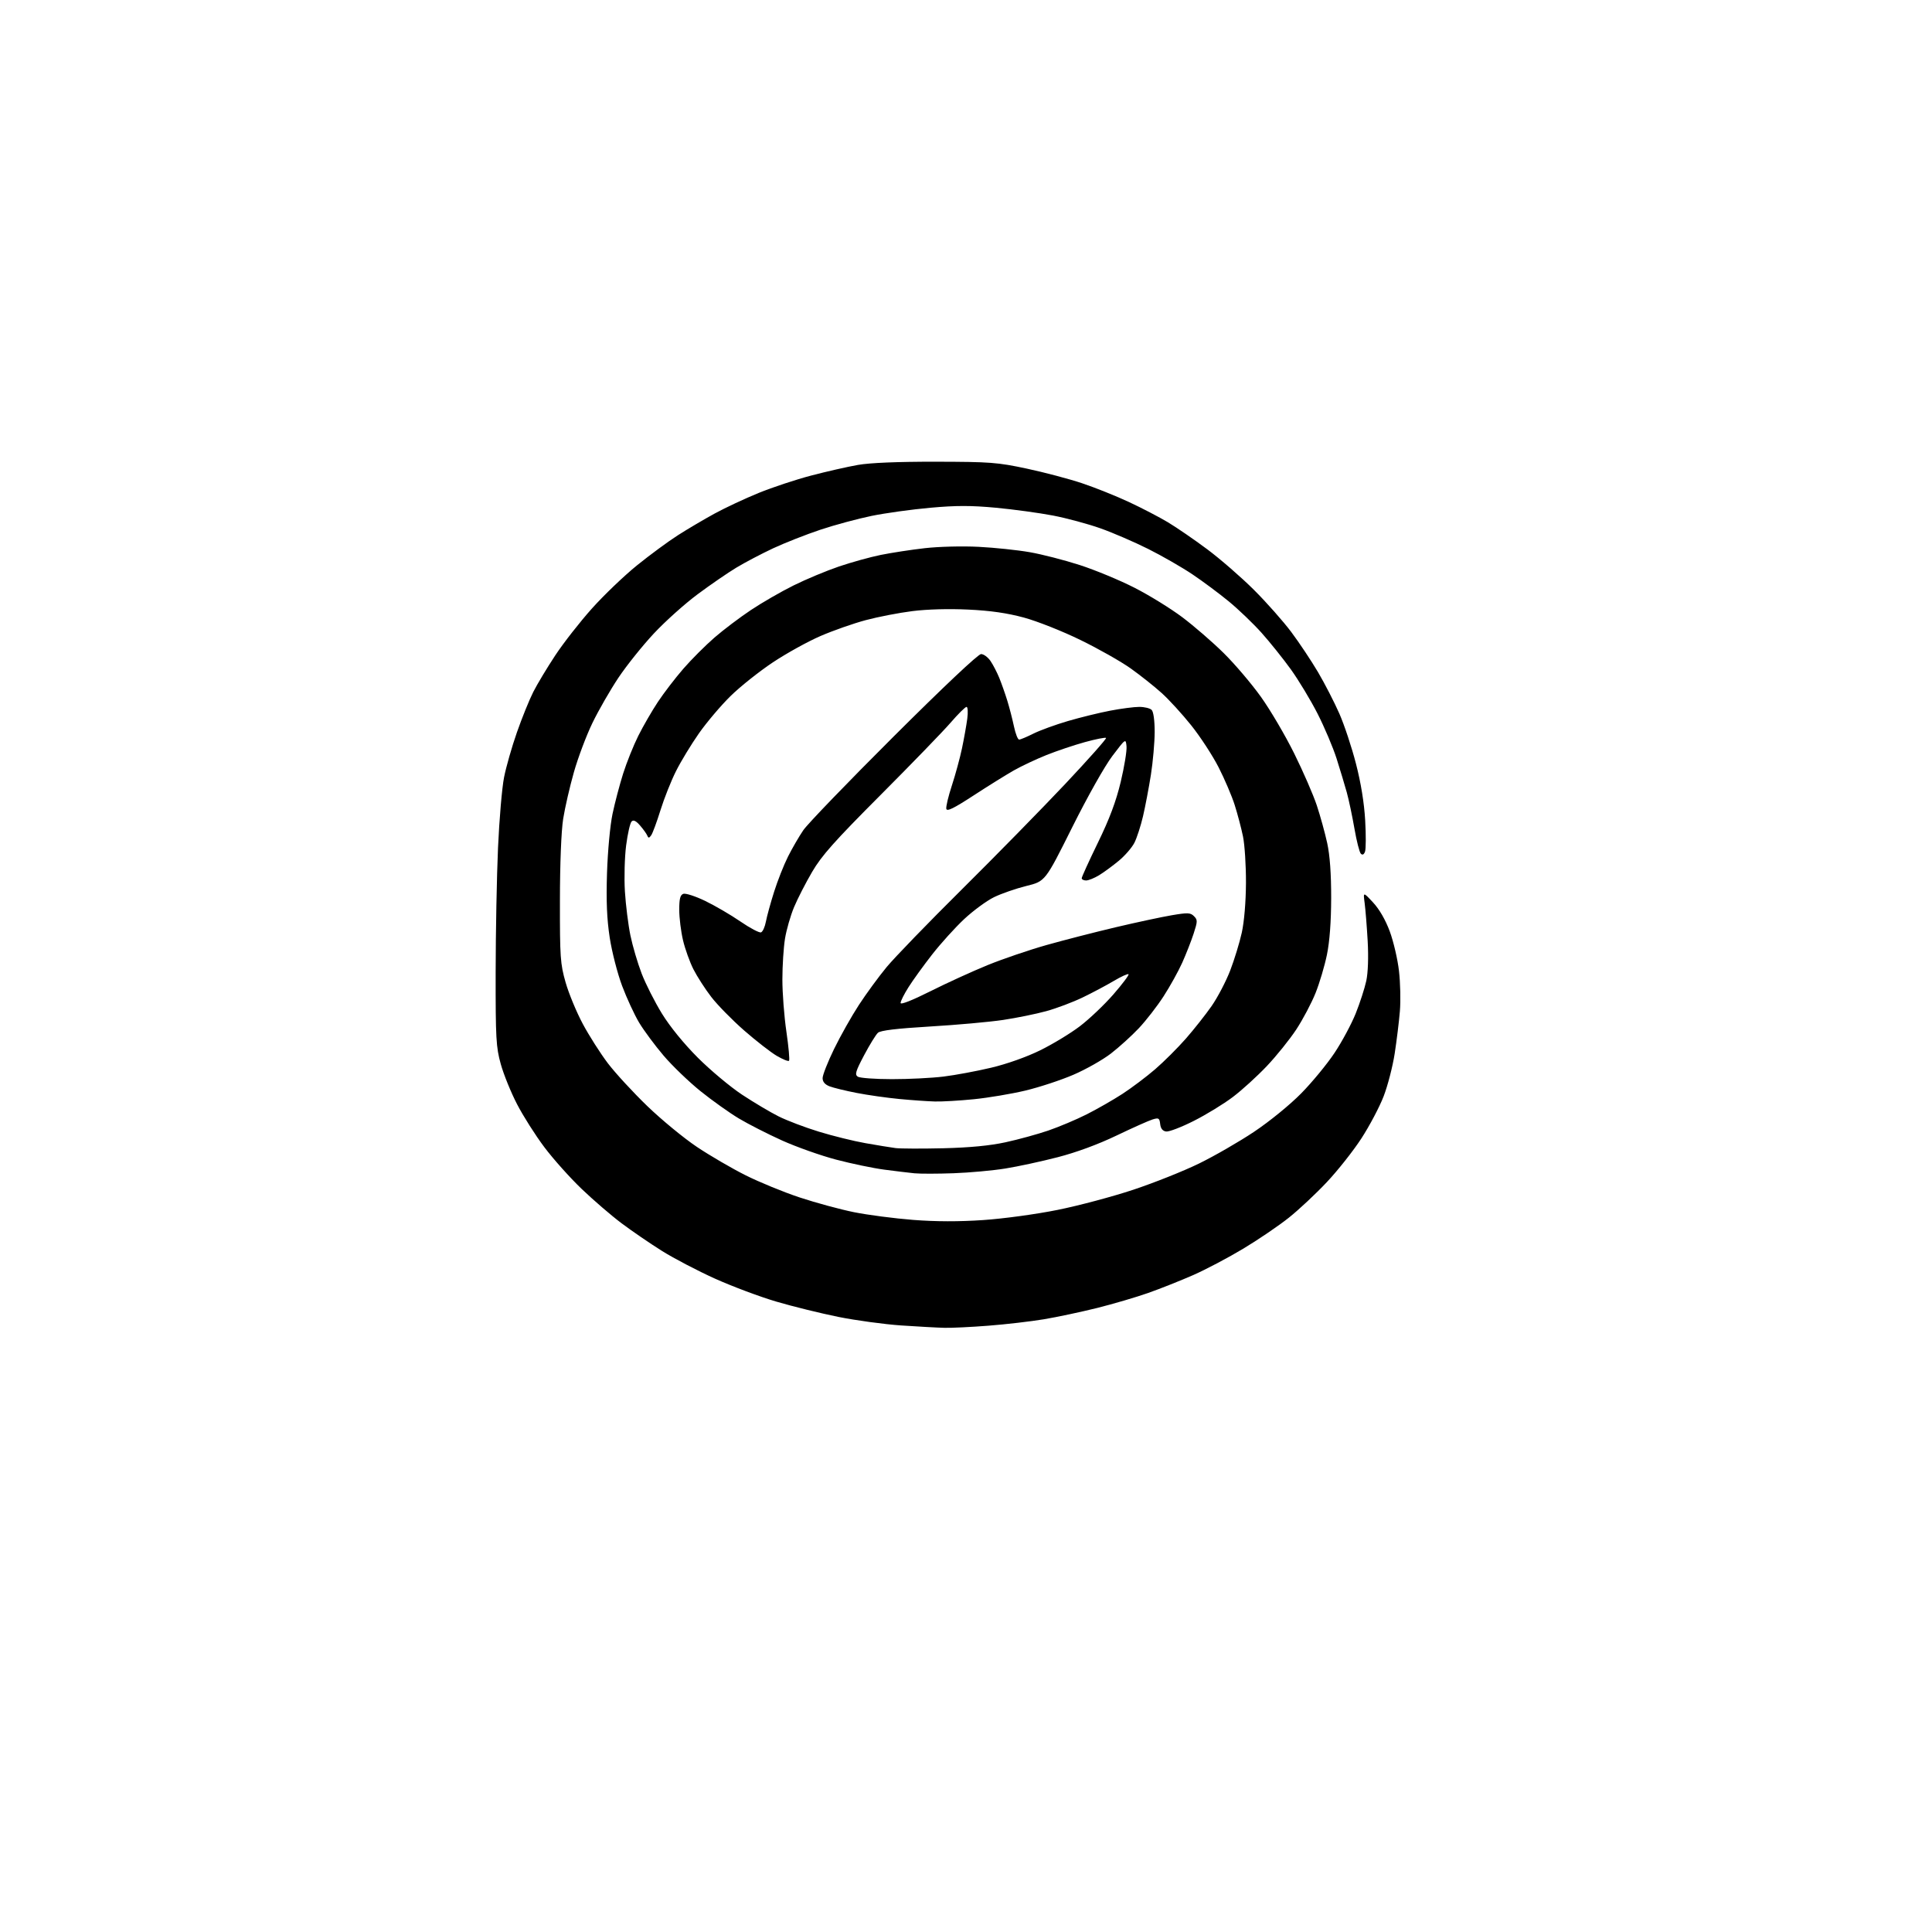 <?xml version="1.0" encoding="UTF-8" standalone="no"?>
<svg 
  version="1.1" 
  xmlns="http://www.w3.org/2000/svg" 
  xmlns:xlink="http://www.w3.org/1999/xlink" 
  xmlns:svg="http://www.w3.org/2000/svg"
  xmlns:rdf="http://www.w3.org/1999/02/22-rdf-syntax-ns#"
  xmlns:cc="http://creativecommons.org/ns#"
  xmlns:dc="http://purl.org/dc/elements/1.1/"
  viewBox="0 0 768 768"
  width="768"
  height="768"
>
<style>svg {background-color: white; }</style>"
<path stroke="none" fill="black" fill-rule="evenodd" d="M375.50,527.83C372.75,527.77 365.00,527.34 358.27,526.89C351.54,526.43 340.29,524.90 333.27,523.49C326.25,522.07 315.14,519.34 308.60,517.41C302.05,515.48 291.09,511.37 284.24,508.29C277.39,505.20 267.90,500.24 263.14,497.26C258.39,494.28 251.14,489.32 247.03,486.23C242.92,483.14 235.78,476.99 231.16,472.56C226.54,468.13 219.88,460.68 216.37,456.00C212.85,451.32 207.98,443.66 205.55,438.96C203.11,434.27 200.20,427.07 199.06,422.98C197.19,416.24 197.00,412.82 197.03,386.52C197.05,370.56 197.47,348.27 197.97,337.00C198.47,325.73 199.55,313.12 200.37,309.00C201.18,304.88 203.49,296.80 205.50,291.07C207.51,285.33 210.43,278.13 211.98,275.07C213.53,272.00 217.47,265.45 220.74,260.50C224.01,255.55 230.57,247.17 235.31,241.88C240.05,236.58 248.11,228.87 253.21,224.74C258.32,220.61 265.65,215.21 269.50,212.75C273.35,210.29 279.91,206.42 284.09,204.14C288.26,201.86 296.14,198.18 301.59,195.95C307.04,193.73 316.45,190.61 322.50,189.03C328.55,187.44 336.88,185.55 341.00,184.82C345.86,183.97 356.77,183.52 372.00,183.54C393.62,183.58 396.51,183.80 408.15,186.28C415.11,187.76 425.01,190.38 430.15,192.10C435.29,193.82 443.68,197.18 448.78,199.56C453.88,201.94 460.86,205.57 464.28,207.62C467.70,209.67 474.75,214.51 479.94,218.38C485.12,222.25 493.45,229.49 498.44,234.46C503.43,239.43 510.12,246.99 513.31,251.25C516.50,255.51 521.29,262.71 523.97,267.25C526.64,271.79 530.43,279.16 532.40,283.64C534.37,288.11 537.35,297.09 539.02,303.59C540.99,311.21 542.29,319.20 542.68,326.10C543.02,331.98 542.99,337.59 542.61,338.56C542.17,339.73 541.60,340.00 540.95,339.35C540.41,338.81 539.27,334.34 538.42,329.43C537.57,324.52 536.20,318.02 535.37,315.00C534.53,311.98 532.70,305.90 531.30,301.50C529.89,297.10 526.50,289.09 523.75,283.69C521.00,278.30 516.22,270.38 513.13,266.08C510.03,261.79 504.80,255.26 501.50,251.57C498.20,247.88 492.35,242.27 488.50,239.10C484.65,235.93 478.12,231.07 473.98,228.29C469.84,225.52 461.97,220.99 456.48,218.24C450.99,215.49 442.45,211.80 437.50,210.04C432.55,208.28 424.05,205.99 418.61,204.94C413.17,203.90 402.96,202.50 395.93,201.84C386.03,200.92 380.16,200.91 369.83,201.84C362.50,202.49 352.00,203.95 346.50,205.07C341.00,206.20 331.82,208.67 326.10,210.58C320.38,212.49 311.92,215.82 307.29,217.98C302.67,220.15 296.10,223.60 292.70,225.65C289.29,227.71 282.36,232.47 277.30,236.24C272.24,240.00 264.43,247.00 259.95,251.79C255.47,256.58 249.13,264.49 245.86,269.37C242.60,274.25 237.94,282.35 235.51,287.37C233.08,292.39 229.75,301.23 228.12,307.00C226.48,312.77 224.57,321.10 223.87,325.50C223.11,330.32 222.59,343.25 222.58,358.00C222.55,380.56 222.73,383.13 224.83,390.50C226.08,394.90 229.16,402.32 231.66,407.00C234.16,411.68 238.65,418.72 241.63,422.66C244.62,426.59 251.70,434.27 257.36,439.73C263.02,445.18 271.88,452.47 277.04,455.92C282.20,459.37 290.89,464.44 296.36,467.18C301.83,469.92 311.52,473.90 317.90,476.01C324.28,478.12 334.00,480.76 339.50,481.87C345.00,482.97 355.57,484.35 363.00,484.93C372.11,485.63 381.18,485.65 390.88,484.99C398.93,484.44 411.91,482.67 420.38,480.96C428.70,479.29 442.25,475.68 450.50,472.94C458.75,470.20 470.51,465.51 476.63,462.52C482.75,459.53 492.62,453.84 498.56,449.87C504.70,445.76 512.75,439.20 517.24,434.64C521.58,430.23 527.54,422.99 530.50,418.54C533.46,414.10 537.24,407.04 538.92,402.86C540.60,398.67 542.48,392.84 543.12,389.90C543.82,386.61 544.03,380.50 543.67,374.03C543.34,368.24 542.80,361.48 542.47,359.00C541.87,354.50 541.87,354.50 545.82,358.75C548.31,361.42 550.76,365.67 552.46,370.25C553.93,374.24 555.59,381.32 556.12,386.00C556.66,390.68 556.82,397.88 556.47,402.00C556.13,406.12 555.20,413.69 554.41,418.81C553.62,423.94 551.64,431.59 550.01,435.81C548.38,440.04 544.41,447.55 541.20,452.50C537.99,457.45 531.79,465.29 527.43,469.92C523.07,474.56 516.27,480.92 512.31,484.07C508.36,487.22 500.26,492.73 494.31,496.31C488.37,499.89 479.38,504.63 474.35,506.85C469.31,509.06 461.27,512.26 456.46,513.96C451.66,515.65 442.51,518.34 436.12,519.94C429.73,521.53 420.22,523.55 414.98,524.43C409.74,525.30 399.84,526.45 392.98,526.98C386.12,527.52 378.25,527.90 375.50,527.83zM379.06,466.38C372.70,466.61 365.70,466.62 363.50,466.40C361.30,466.18 355.90,465.53 351.50,464.95C347.10,464.37 338.50,462.58 332.38,460.97C326.26,459.36 316.59,455.93 310.88,453.36C305.17,450.78 297.44,446.84 293.71,444.61C289.98,442.38 283.12,437.49 278.46,433.75C273.81,430.00 267.19,423.63 263.75,419.58C260.31,415.53 255.96,409.66 254.08,406.54C252.20,403.41 249.15,396.82 247.30,391.90C245.45,386.97 243.23,378.34 242.37,372.72C241.24,365.31 240.94,358.23 241.30,347.00C241.58,338.28 242.54,328.01 243.49,323.53C244.41,319.15 246.31,311.95 247.70,307.53C249.10,303.11 251.81,296.35 253.73,292.50C255.66,288.65 259.17,282.57 261.54,279.00C263.91,275.43 268.47,269.48 271.67,265.80C274.88,262.11 280.43,256.56 284.00,253.46C287.57,250.36 294.10,245.43 298.50,242.50C302.90,239.56 310.55,235.15 315.50,232.70C320.45,230.25 328.55,226.87 333.50,225.19C338.45,223.51 345.93,221.44 350.11,220.59C354.30,219.74 362.17,218.53 367.61,217.91C373.13,217.28 382.59,217.04 389.00,217.37C395.32,217.69 404.47,218.65 409.32,219.50C414.18,220.34 423.14,222.65 429.24,224.62C435.34,226.59 445.09,230.63 450.91,233.60C456.74,236.56 465.33,241.86 470.00,245.37C474.68,248.89 482.11,255.32 486.50,259.67C490.90,264.02 497.54,271.83 501.26,277.04C504.98,282.24 510.92,292.35 514.46,299.50C518.01,306.65 522.05,315.95 523.45,320.16C524.85,324.38 526.71,331.13 527.59,335.16C528.65,340.05 529.18,347.35 529.16,357.00C529.14,366.44 528.55,374.29 527.48,379.50C526.58,383.90 524.55,390.75 522.96,394.72C521.38,398.68 517.93,405.21 515.30,409.22C512.66,413.22 507.38,419.79 503.57,423.80C499.76,427.82 493.69,433.35 490.07,436.08C486.46,438.82 479.48,443.09 474.56,445.57C469.64,448.06 464.69,449.96 463.56,449.79C462.17,449.60 461.40,448.63 461.19,446.84C460.92,444.45 460.61,444.26 458.19,444.99C456.71,445.44 450.25,448.32 443.83,451.40C436.49,454.92 427.83,458.11 420.45,460.01C414.00,461.68 404.65,463.70 399.67,464.50C394.69,465.31 385.41,466.15 379.06,466.38zM375.00,456.45C385.50,456.19 393.47,455.43 399.72,454.07C404.80,452.97 412.45,450.87 416.72,449.41C421.00,447.94 427.88,445.04 432.00,442.96C436.12,440.88 442.51,437.22 446.18,434.84C449.85,432.45 455.70,428.05 459.18,425.05C462.66,422.05 468.15,416.57 471.40,412.87C474.64,409.17 479.25,403.34 481.64,399.91C484.03,396.48 487.34,390.14 489.01,385.83C490.67,381.51 492.75,374.73 493.63,370.74C494.59,366.38 495.25,358.54 495.29,351.00C495.32,344.12 494.79,335.80 494.11,332.50C493.43,329.20 491.94,323.57 490.81,320.00C489.68,316.43 486.79,309.67 484.40,304.99C482.00,300.31 477.12,292.82 473.54,288.35C469.96,283.87 464.66,278.07 461.76,275.47C458.87,272.86 453.35,268.48 449.50,265.73C445.65,262.99 436.65,257.89 429.50,254.41C422.32,250.90 412.25,246.91 407.00,245.49C400.34,243.69 393.74,242.74 384.91,242.32C377.21,241.95 368.58,242.18 362.66,242.93C357.35,243.60 349.02,245.21 344.16,246.51C339.30,247.81 331.22,250.64 326.20,252.81C321.19,254.97 312.66,259.69 307.24,263.29C301.83,266.89 294.26,272.91 290.43,276.67C286.59,280.43 280.94,287.10 277.85,291.50C274.77,295.90 270.66,302.66 268.73,306.52C266.79,310.37 264.02,317.35 262.56,322.03C261.11,326.70 259.45,331.19 258.88,332.01C258.06,333.20 257.74,333.23 257.32,332.18C257.03,331.46 255.74,329.66 254.46,328.18C252.83,326.29 251.82,325.81 251.07,326.55C250.48,327.13 249.50,331.41 248.90,336.05C248.30,340.70 248.08,348.93 248.41,354.35C248.75,359.76 249.73,367.64 250.60,371.85C251.47,376.06 253.48,382.88 255.07,387.01C256.66,391.14 260.29,398.31 263.14,402.94C266.32,408.11 271.84,414.88 277.41,420.46C282.41,425.45 290.32,432.07 295.00,435.16C299.68,438.25 306.21,442.13 309.53,443.79C312.84,445.45 320.04,448.18 325.53,449.86C331.01,451.54 339.32,453.60 344.00,454.42C348.68,455.25 354.07,456.13 356.00,456.38C357.93,456.62 366.48,456.65 375.00,456.45zM371.64,437.86C368.81,437.79 362.45,437.34 357.50,436.87C352.55,436.40 344.90,435.31 340.50,434.45C336.10,433.60 331.26,432.41 329.75,431.83C327.91,431.11 327.00,430.03 327.00,428.56C327.00,427.35 329.05,422.14 331.55,417.00C334.06,411.85 338.50,403.97 341.42,399.49C344.34,395.01 349.31,388.23 352.46,384.42C355.61,380.62 369.08,366.70 382.40,353.50C395.71,340.30 414.16,321.48 423.40,311.68C432.63,301.87 439.96,293.62 439.68,293.34C439.40,293.06 435.65,293.80 431.34,294.98C427.04,296.16 420.14,298.48 416.01,300.13C411.88,301.79 406.02,304.54 403.00,306.26C399.98,307.98 392.77,312.46 387.00,316.22C379.10,321.37 376.42,322.68 376.17,321.52C375.99,320.66 376.99,316.49 378.39,312.23C379.78,307.98 381.59,301.35 382.40,297.50C383.21,293.65 384.15,288.36 384.50,285.75C384.85,283.10 384.72,281.00 384.21,281.00C383.71,281.00 380.87,283.81 377.90,287.25C374.93,290.69 362.38,303.65 350.00,316.06C331.72,334.39 326.63,340.11 322.85,346.56C320.29,350.93 317.05,357.25 315.64,360.62C314.24,363.98 312.62,369.61 312.05,373.12C311.48,376.63 311.01,383.92 311.01,389.32C311.00,394.72 311.72,404.08 312.61,410.13C313.49,416.17 313.96,421.37 313.65,421.68C313.34,421.99 311.14,421.10 308.76,419.71C306.39,418.31 300.56,413.78 295.81,409.63C291.07,405.48 285.18,399.48 282.73,396.29C280.28,393.11 277.09,388.15 275.63,385.27C274.18,382.39 272.32,377.22 271.51,373.77C270.69,370.32 270.02,364.90 270.01,361.72C270.00,357.33 270.39,355.79 271.60,355.32C272.48,354.98 276.36,356.23 280.26,358.10C284.14,359.97 290.47,363.66 294.31,366.30C298.16,368.94 301.85,370.89 302.52,370.63C303.20,370.37 304.07,368.45 304.46,366.35C304.85,364.26 306.31,358.94 307.71,354.52C309.10,350.11 311.59,343.80 313.25,340.50C314.91,337.20 317.65,332.48 319.34,330.00C321.03,327.52 337.19,310.76 355.26,292.75C375.04,273.03 388.85,260.00 389.99,260.00C391.02,260.00 392.71,261.24 393.74,262.75C394.77,264.26 396.34,267.30 397.24,269.50C398.13,271.70 399.56,275.75 400.41,278.50C401.26,281.25 402.45,285.86 403.06,288.75C403.67,291.64 404.59,294.00 405.12,294.00C405.64,294.00 408.19,292.93 410.78,291.63C413.38,290.33 419.55,288.08 424.50,286.63C429.45,285.18 437.03,283.32 441.34,282.50C445.65,281.67 450.85,281.00 452.89,281.00C454.93,281.00 457.14,281.54 457.80,282.20C458.52,282.92 459.00,286.41 459.00,290.95C458.99,295.10 458.32,302.77 457.50,308.00C456.67,313.23 455.26,320.65 454.36,324.50C453.46,328.35 451.92,333.07 450.95,335.00C449.97,336.93 447.18,340.15 444.74,342.17C442.30,344.19 438.78,346.78 436.90,347.92C435.03,349.06 432.71,349.99 431.75,350.00C430.79,350.00 430.00,349.60 430.00,349.10C430.00,348.61 432.90,342.24 436.45,334.95C441.06,325.48 443.64,318.60 445.51,310.79C446.94,304.78 447.98,298.44 447.81,296.69C447.50,293.50 447.50,293.50 442.19,300.50C439.15,304.51 432.31,316.66 426.19,328.92C415.50,350.34 415.50,350.34 408.00,352.18C403.88,353.20 398.10,355.20 395.16,356.63C392.23,358.06 386.88,361.99 383.28,365.35C379.68,368.72 373.93,375.08 370.49,379.49C367.06,383.89 362.84,389.73 361.13,392.45C359.41,395.17 358.00,397.97 358.00,398.69C358.00,399.48 362.56,397.69 369.88,394.02C376.41,390.74 386.65,386.07 392.63,383.63C398.61,381.20 409.12,377.61 416.00,375.67C422.88,373.73 435.25,370.55 443.50,368.60C451.75,366.65 461.77,364.51 465.76,363.83C472.16,362.74 473.21,362.78 474.62,364.19C476.10,365.67 476.08,366.24 474.48,371.15C473.52,374.09 471.48,379.28 469.96,382.68C468.44,386.07 465.10,392.09 462.54,396.05C459.98,400.01 455.55,405.72 452.69,408.75C449.84,411.77 444.84,416.30 441.59,418.81C438.34,421.31 431.64,425.11 426.70,427.23C421.76,429.36 413.17,432.19 407.61,433.52C402.05,434.84 392.84,436.39 387.14,436.96C381.45,437.53 374.47,437.94 371.64,437.86zM354.53,428.98C361.14,428.99 370.37,428.53 375.03,427.96C379.69,427.39 388.23,425.80 394.00,424.43C400.29,422.94 408.11,420.16 413.50,417.51C418.45,415.08 425.54,410.78 429.25,407.96C432.96,405.14 438.96,399.45 442.56,395.32C446.17,391.18 448.89,387.56 448.61,387.27C448.32,386.99 445.71,388.18 442.79,389.91C439.88,391.64 434.30,394.61 430.40,396.49C426.49,398.38 419.96,400.84 415.90,401.95C411.83,403.07 404.10,404.64 398.71,405.45C393.33,406.25 380.28,407.43 369.71,408.05C356.40,408.85 350.04,409.61 349.00,410.54C348.18,411.28 345.70,415.30 343.50,419.46C340.10,425.90 339.72,427.18 341.00,428.00C341.82,428.53 347.91,428.98 354.53,428.98z" />

</svg>